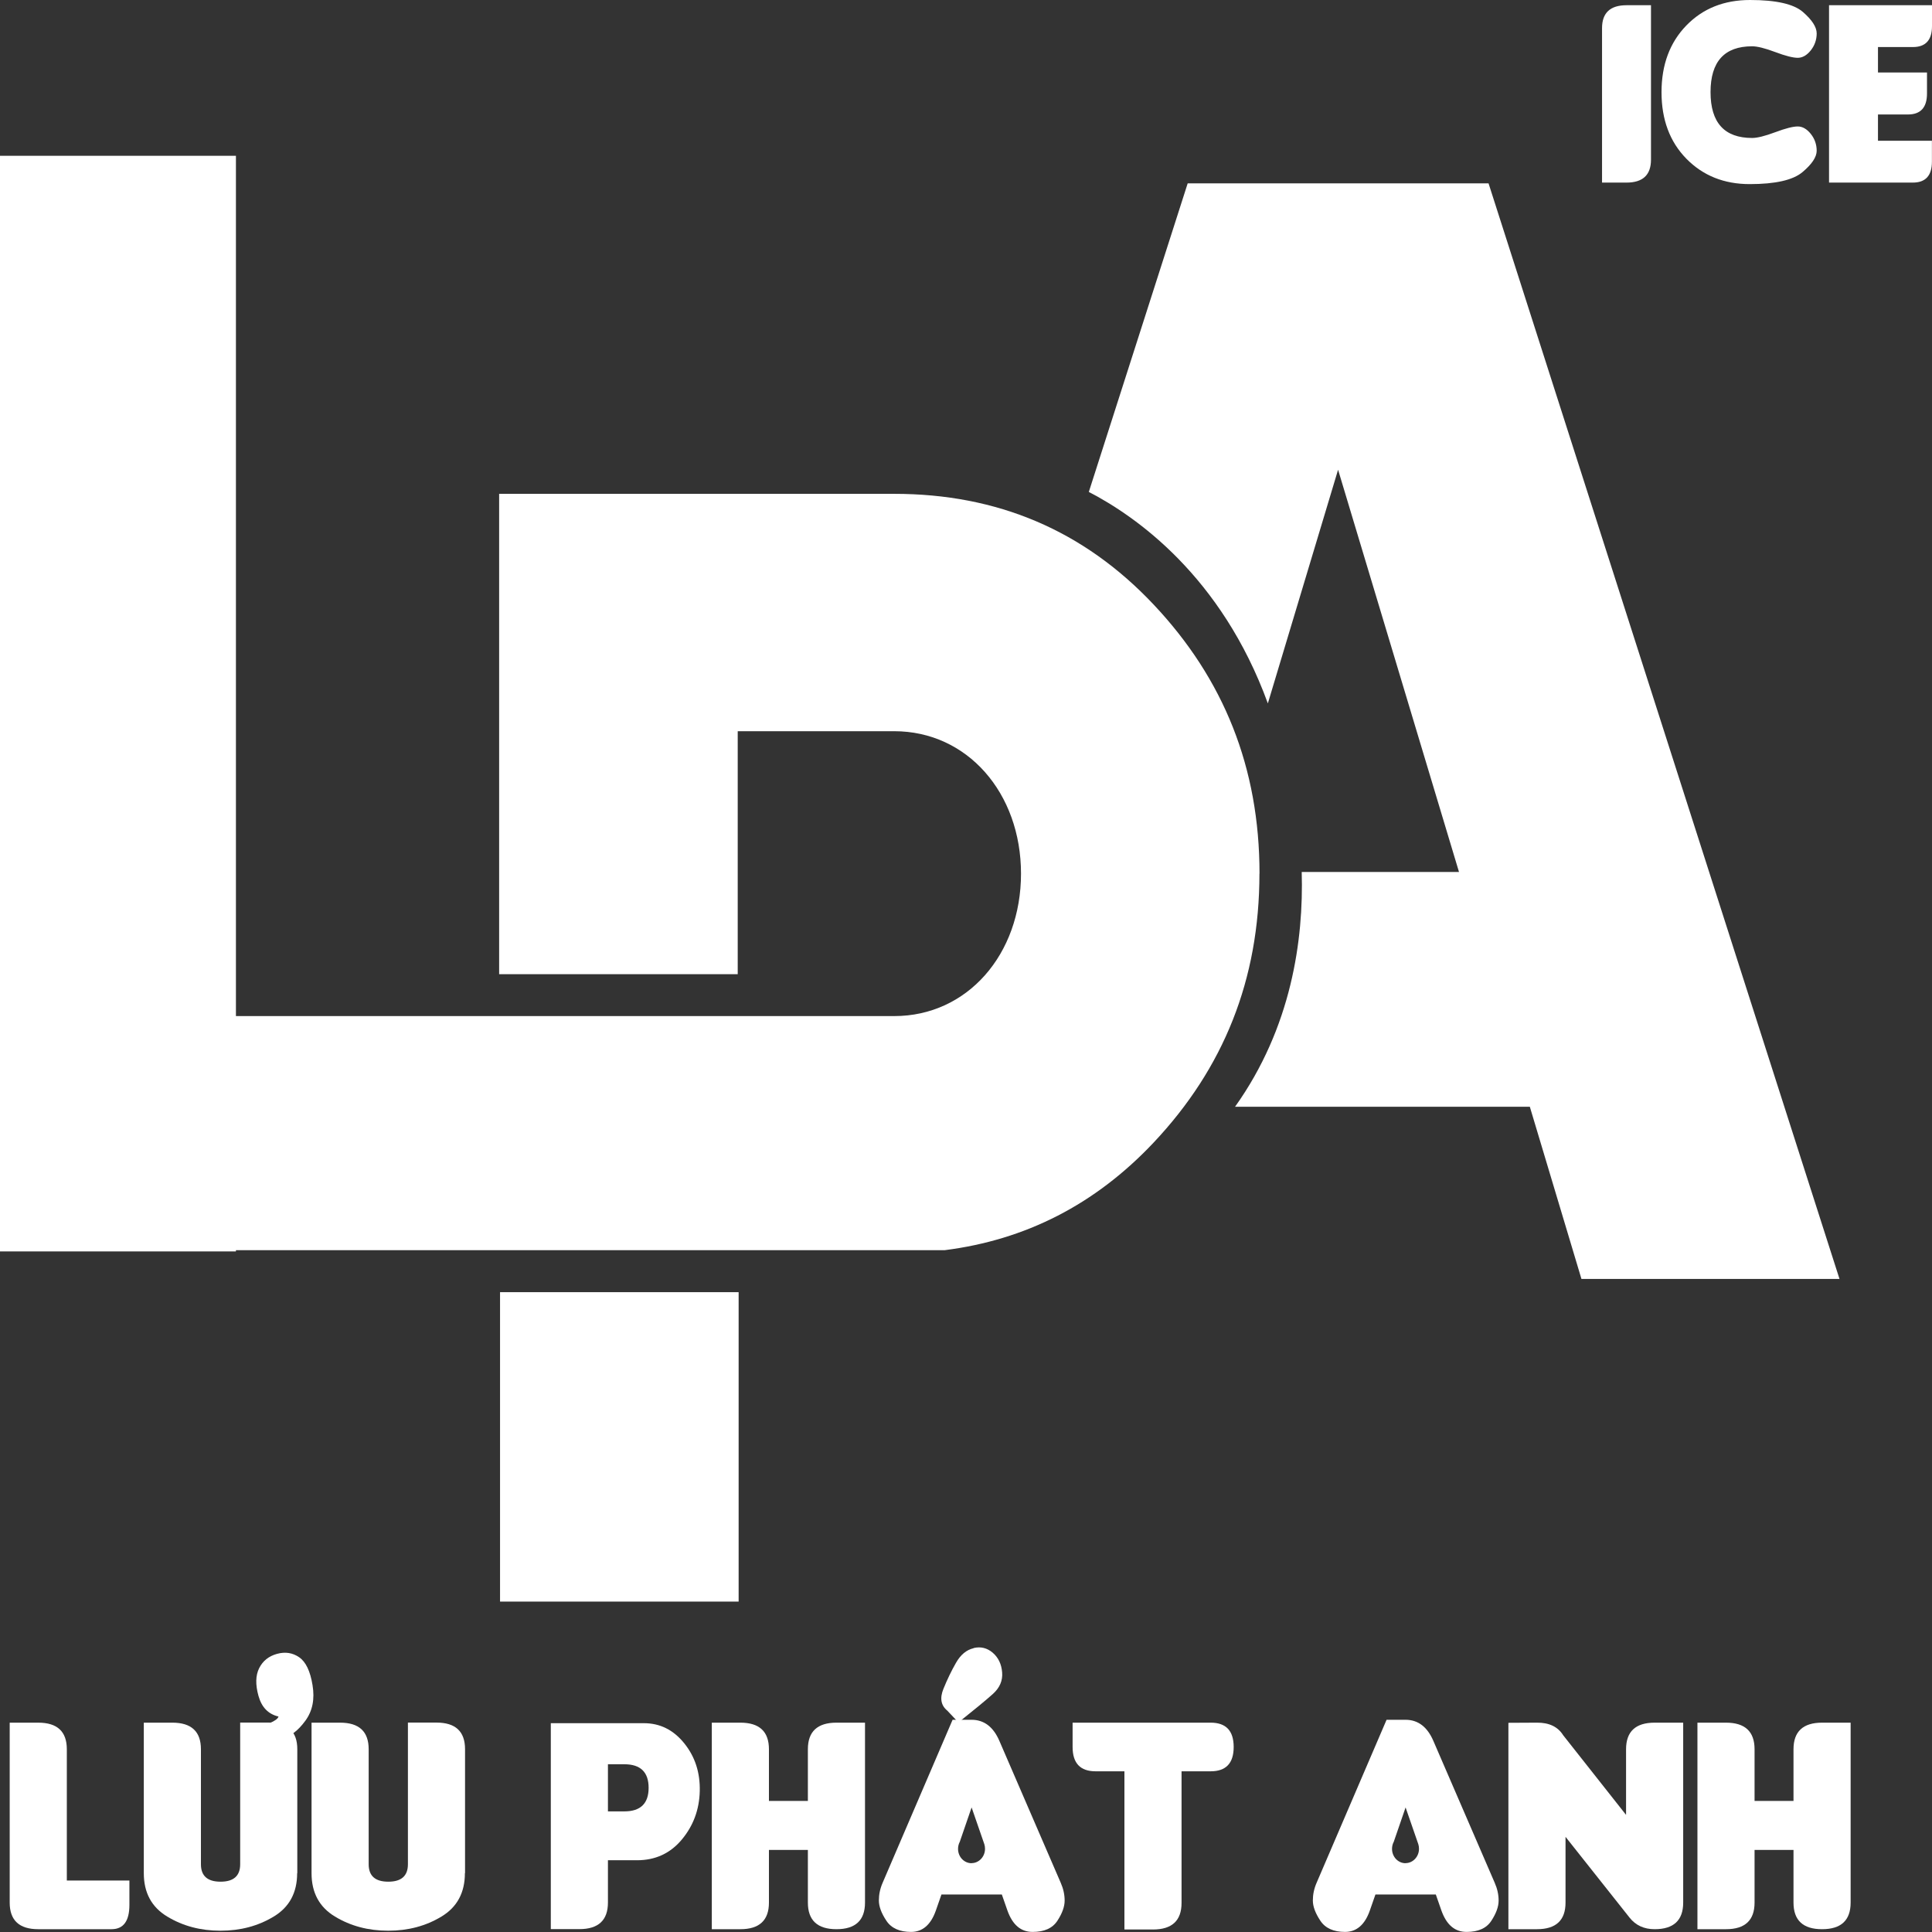 <?xml version="1.0" encoding="UTF-8"?>
<svg id="Layer_2" data-name="Layer 2" xmlns="http://www.w3.org/2000/svg" viewBox="0 0 255 255">
  <rect x="0" y="0" width="255" height="255" fill="#333333" stroke="none"/>
  <defs>
    <style>
      .cls-1 {
        fill: #fff;
        stroke-width: 0px;
      }
    </style>
  </defs>
  <g id="Layer_1-2" data-name="Layer 1">
    <g>
      <g>
        <rect class="cls-1" x="66" y="170.55" width="31.49" height="40.84"/>
        <path class="cls-1" d="m166.24,115.31c0-14-4.72-25.69-13.97-35.51-9.25-9.82-20.66-14.62-34.24-14.62h-52.15v63.4h31.49v-32.07h20.66c9.64,0,16.73,8.15,16.73,18.8s-7.08,18.8-16.73,18.8H31.14V20.56H0v144.61h31.14v-.16h93.53c10.69-1.35,19.89-6.03,27.59-14.2,9.25-9.82,13.97-21.51,13.97-35.51Z"/>
        <path class="cls-1" d="m196.47,24.2h-39.71l-13.05,40.73c6.17,3.19,17.5,11.08,23.63,27.91l9.27-30.84,15.96,53.09h-20.76c.26,8.94-1.34,20.52-8.8,30.99h38.91l6.81,22.72h34.06L196.47,24.2Z"/>
      </g>
      <g>
        <path class="cls-1" d="m217.91,21.08c0,2.01-1.08,3.02-3.23,3.02h-3.23V3.71c0-2.01,1.08-3.02,3.23-3.02h3.23v20.39Z"/>
        <path class="cls-1" d="m239.78,19.89c0,.84-.63,1.78-1.88,2.83-1.25,1.05-3.57,1.58-6.96,1.58s-6.17-1.12-8.36-3.35c-2.19-2.24-3.28-5.16-3.28-8.78s1.09-6.55,3.27-8.8c2.18-2.25,4.98-3.37,8.42-3.37s5.76.53,6.97,1.58c1.21,1.05,1.82,2,1.82,2.83s-.26,1.58-.78,2.24c-.52.65-1.1.98-1.72.98s-1.62-.25-2.97-.76c-1.36-.51-2.37-.76-3.05-.76-3.66,0-5.49,2.02-5.49,6.05s1.83,6.05,5.49,6.05c.67,0,1.69-.25,3.05-.76,1.36-.51,2.35-.76,2.97-.76s1.2.33,1.72.98c.52.65.78,1.4.78,2.24Z"/>
        <path class="cls-1" d="m241.41,24.1V.69h13.59v2.76c0,1.84-.84,2.76-2.52,2.76h-4.61v3.36h6.47v2.77c0,1.85-.84,2.77-2.52,2.77h-3.95v3.47h7.12v2.76c0,1.84-.84,2.76-2.52,2.76h-11.07Z"/>
      </g>
      <g>
        <path class="cls-1" d="m14.72,254.63H5.05c-2.51,0-3.77-1.17-3.77-3.51v-23.75h3.77c2.51,0,3.77,1.17,3.77,3.51v17.33h8.26v3.21c0,2.14-.79,3.21-2.36,3.21Z"/>
        <path class="cls-1" d="m39.22,247.24c0,2.57-1.03,4.48-3.09,5.72-2.06,1.25-4.4,1.87-7.03,1.87s-4.97-.62-7.03-1.87c-2.06-1.24-3.09-3.15-3.09-5.72v-19.87h3.77c2.51,0,3.77,1.17,3.77,3.51v15.18c0,1.53.86,2.3,2.59,2.3s2.59-.77,2.59-2.3v-18.7h3.77c2.51,0,3.77,1.17,3.77,3.51v16.36Z"/>
        <path class="cls-1" d="m61.36,247.24c0,2.57-1.03,4.48-3.09,5.72-2.06,1.25-4.4,1.87-7.03,1.87s-4.97-.62-7.03-1.87c-2.06-1.24-3.09-3.15-3.09-5.72v-19.87h3.77c2.51,0,3.77,1.17,3.77,3.51v15.18c0,1.53.86,2.3,2.59,2.3s2.59-.77,2.59-2.3v-18.7h3.77c2.51,0,3.77,1.17,3.77,3.51v16.36Z"/>
        <path class="cls-1" d="m80.24,245.54v5.57c0,2.34-1.26,3.51-3.77,3.51h-3.77v-27.18h12.29c2.12,0,3.89.88,5.32,2.65,1.43,1.77,2.11,3.88,2.05,6.32-.06,2.44-.85,4.57-2.37,6.39-1.52,1.82-3.49,2.73-5.92,2.73h-3.84Zm0-12.68v6.22h2.17c2.13,0,3.2-1.04,3.2-3.11s-1.07-3.11-3.2-3.11h-2.17Z"/>
        <path class="cls-1" d="m114.17,227.37v23.75c0,2.34-1.26,3.51-3.77,3.51s-3.77-1.17-3.77-3.51v-6.95h-5.14v6.95c0,2.34-1.26,3.51-3.77,3.51h-3.77v-27.26h3.77c2.51,0,3.77,1.17,3.77,3.51v6.82h5.14v-6.82c0-2.34,1.26-3.51,3.77-3.51h3.77Z"/>
        <path class="cls-1" d="m128.51,217.54c-.95.22-1.72.86-2.33,1.93-.61,1.06-1.16,2.21-1.66,3.44-.5,1.23-.33,2.19.52,2.88l1.46,1.55c2.13-1.7,3.65-2.95,4.55-3.76.9-.81,1.31-1.76,1.22-2.85-.09-1.09-.5-1.95-1.24-2.59-.74-.63-1.58-.84-2.52-.62Z"/>
        <path class="cls-1" d="m155.95,233.79v17.37c0,2.34-1.26,3.51-3.77,3.51h-3.77v-20.88h-3.8c-2.03,0-3.04-1.07-3.04-3.21v-3.21h18.22c2.03,0,3.04,1.07,3.04,3.21s-1.01,3.21-3.04,3.21h-3.84Z"/>
        <path class="cls-1" d="m214.62,239.52v-8.64c0-2.34,1.26-3.51,3.77-3.51h3.77v23.75c0,2.34-1.26,3.51-3.77,3.51-1.4,0-2.5-.51-3.31-1.53l-8.45-10.66v8.68c0,2.34-1.26,3.51-3.77,3.51h-3.77v-27.24l3.77-.02c1.61-.01,2.76.54,3.46,1.66l8.29,10.5Z"/>
        <path class="cls-1" d="m244.26,227.37v23.75c0,2.34-1.26,3.51-3.77,3.51s-3.77-1.17-3.77-3.51v-6.95h-5.14v6.95c0,2.34-1.26,3.51-3.77,3.51h-3.77v-27.26h3.77c2.51,0,3.77,1.17,3.77,3.51v6.82h5.14v-6.82c0-2.34,1.26-3.51,3.77-3.51h3.77Z"/>
      </g>
      <path class="cls-1" d="m40.3,227.12c-.94,1.29-1.95,2.06-3.04,2.32l-.87.21-.8-2.22c.71-.3,1.1-.59,1.17-.87-1.34-.31-2.22-1.21-2.64-2.71-.42-1.5-.39-2.72.09-3.68.48-.95,1.26-1.58,2.35-1.88,1.09-.3,2.06-.15,2.93.45.87.6,1.46,1.82,1.76,3.67.31,1.85,0,3.41-.94,4.7Z"/>
      <path class="cls-1" d="m140.01,248.52l-8.09-18.71c-.8-1.88-2.03-2.82-3.69-2.82h-2.5l-9.24,21.53c-.33.76-.49,1.53-.49,2.32s.33,1.68.99,2.67c.65.99,1.75,1.48,3.26,1.48s2.61-.94,3.27-2.82l.74-2.12h7.97l.74,2.12c.67,1.88,1.77,2.82,3.32,2.82s2.63-.49,3.27-1.47c.64-.98.96-1.87.96-2.66s-.17-1.57-.51-2.34Zm-11.78-2.6c-.98,0-1.78-.84-1.78-1.89,0-.31.07-.62.2-.88,0-.01.01-.02.02-.03l1.57-4.56,1.68,4.85h0c.06.19.09.4.09.61,0,1.04-.8,1.89-1.78,1.89Z"/>
      <path class="cls-1" d="m197.29,248.52l-8.09-18.71c-.8-1.88-2.03-2.82-3.69-2.82h-2.5l-9.24,21.53c-.33.76-.49,1.53-.49,2.32s.33,1.68.99,2.67c.65.99,1.75,1.48,3.26,1.48s2.61-.94,3.27-2.82l.74-2.12h7.97l.74,2.12c.67,1.88,1.77,2.82,3.32,2.82s2.63-.49,3.27-1.47c.64-.98.96-1.87.96-2.66s-.17-1.57-.51-2.34Zm-11.78-2.6c-.98,0-1.78-.84-1.78-1.89,0-.31.07-.62.2-.88,0-.01.01-.02.02-.03l1.57-4.56,1.68,4.85h0c.06.19.09.4.09.61,0,1.04-.8,1.89-1.78,1.89Z"/>
    </g>
  </g>
</svg>